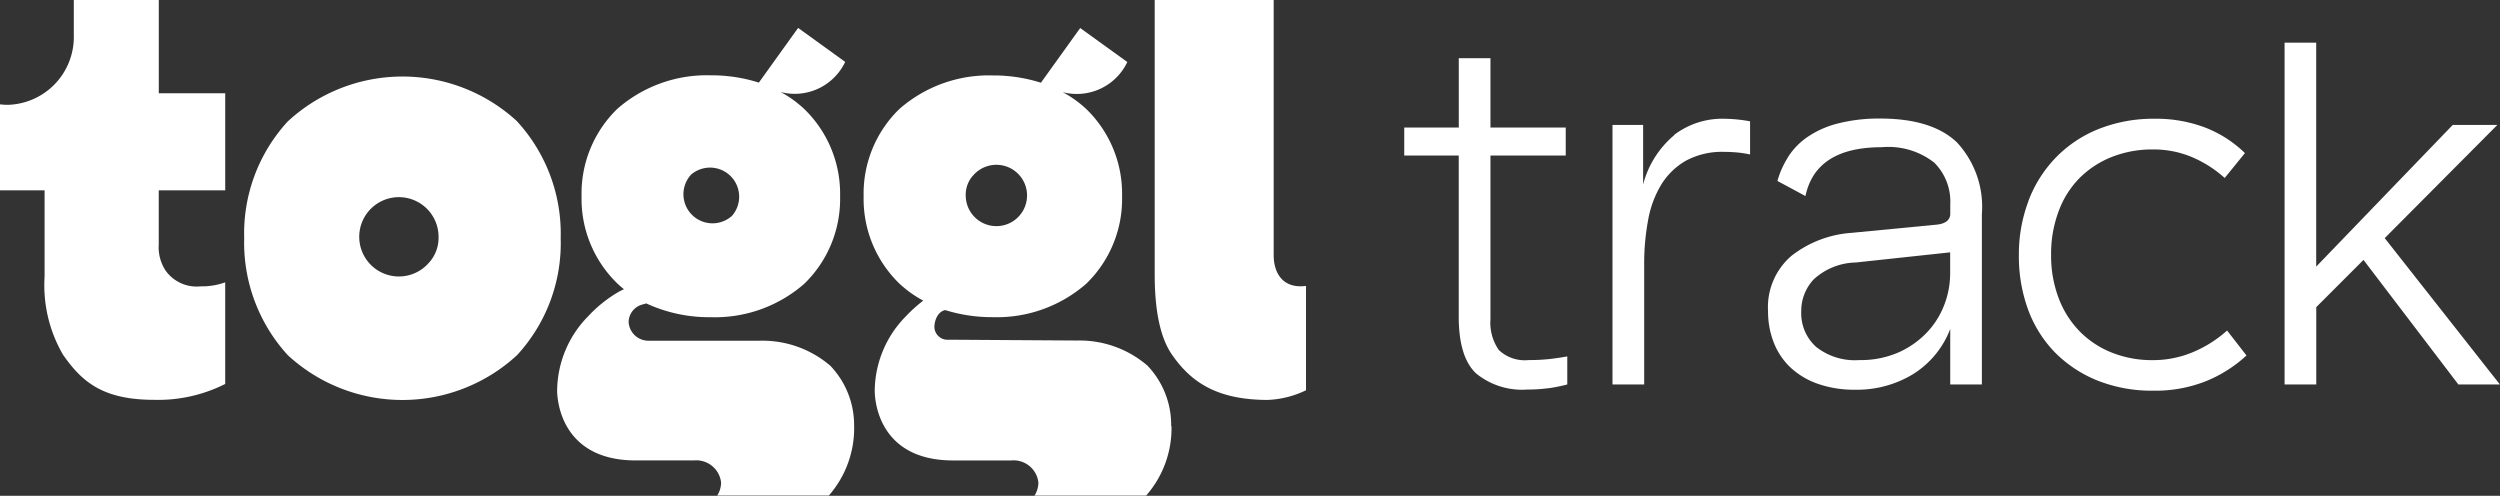 <svg xmlns="http://www.w3.org/2000/svg" width="176.492" height="35" viewBox="0 0 176.492 35"><rect x="0" y="0" width="176.492" height="35" fill="#333333" stroke="none"/><defs><style>.a{fill:#fff;}</style></defs><path class="a" d="M585.9,47.173a10.76,10.76,0,0,1-1.449.092,5.13,5.13,0,0,1-3.628-1.137q-1.213-1.137-1.226-3.95V30.745h-3.847V28.769H579.6V23.876h2.237v4.892h5.314v1.977h-5.314V42.288a3.388,3.388,0,0,0,.586,2.182,2.655,2.655,0,0,0,2.124.713,12.949,12.949,0,0,0,1.466-.072c.415-.048.829-.11,1.247-.185v1.98a11.319,11.319,0,0,1-1.37.274" transform="translate(-476.615 -19.765)"/><path class="a" d="M237.865,21.87a2.056,2.056,0,0,1,2.9,2.9,2.053,2.053,0,0,1-2.9-2.9ZM249.38,39.641a6.059,6.059,0,0,0-1.679-4.283,7.357,7.357,0,0,0-4.947-1.768h-7.835a1.4,1.4,0,0,1-1.456-1.3,1.3,1.3,0,0,1,.966-1.254s.134-.034.278-.079a10.548,10.548,0,0,0,4.556.973,9.57,9.57,0,0,0,6.6-2.361,8.323,8.323,0,0,0,2.528-6.167,8.319,8.319,0,0,0-2.528-6.167,7.979,7.979,0,0,0-1.665-1.2,3.944,3.944,0,0,0,4.553-2.128l-3.323-2.4-2.772,3.861a11.069,11.069,0,0,0-3.388-.514,9.582,9.582,0,0,0-6.6,2.364,8.32,8.32,0,0,0-2.528,6.167,8.32,8.32,0,0,0,2.528,6.167c.147.14.3.271.462.4l-.342.171a9.363,9.363,0,0,0-2.186,1.744,7.568,7.568,0,0,0-2.186,5.221s-.134,4.954,5.55,4.954h4.111a1.762,1.762,0,0,1,1.912,1.548,1.715,1.715,0,0,1-.274.932h7.88a7.215,7.215,0,0,0,1.788-4.9" transform="translate(-189.083 -9.537)"/><path class="a" d="M361.868,21.87a2.165,2.165,0,1,1-.572,1.466,2.021,2.021,0,0,1,.572-1.466ZM375.8,39.627a6.059,6.059,0,0,0-1.679-4.282,7.356,7.356,0,0,0-4.947-1.768l-9.079-.058a.925.925,0,0,1-1.011-.891c0-.438.219-1.089.767-1.2a11.059,11.059,0,0,0,3.354.5,9.584,9.584,0,0,0,6.6-2.361,8.323,8.323,0,0,0,2.528-6.167,8.318,8.318,0,0,0-2.528-6.167,7.985,7.985,0,0,0-1.658-1.189,3.948,3.948,0,0,0,4.557-2.128l-3.327-2.4-2.772,3.861a11.071,11.071,0,0,0-3.388-.514,9.581,9.581,0,0,0-6.6,2.364,8.318,8.318,0,0,0-2.528,6.167,8.318,8.318,0,0,0,2.528,6.167,8.08,8.08,0,0,0,1.679,1.2,10.246,10.246,0,0,0-1.237,1.117,7.568,7.568,0,0,0-2.186,5.221s-.151,4.944,5.53,4.944h4.111a1.762,1.762,0,0,1,1.912,1.549,1.712,1.712,0,0,1-.274.932h7.88a7.216,7.216,0,0,0,1.792-4.9" transform="translate(-293.119 -9.537)"/><path class="a" d="M484.089,27.566v-7.38c-1.692.216-2.282-.98-2.282-2.165V0h-8.4V19.367c0,2.4.343,4.409,1.223,5.674,1.333,1.919,3.135,3.179,6.722,3.193a6.8,6.8,0,0,0,2.741-.685" transform="translate(-391.889)"/><path class="a" d="M113.122,44.568a2.8,2.8,0,1,1,.72-1.874,2.614,2.614,0,0,1-.72,1.874Zm6.263-10.028a11.931,11.931,0,0,0-16.181,0,11.671,11.671,0,0,0-3.083,8.253A11.756,11.756,0,0,0,103.2,51.05a11.931,11.931,0,0,0,16.181,0,11.659,11.659,0,0,0,3.083-8.257,11.726,11.726,0,0,0-3.083-8.253" transform="translate(-82.881 -25.975)"/><path class="a" d="M14.194,20.213a2.7,2.7,0,0,1-2.487-1.086,3,3,0,0,1-.5-1.874V13.437H15.9V6.585h-4.69V0h-6V2.463A4.792,4.792,0,0,1,.565,7.4,4.389,4.389,0,0,1,0,7.366v6.071H3.148v6.092a9.753,9.753,0,0,0,1.3,5.512c1.34,1.925,2.82,3.186,6.441,3.186a10.525,10.525,0,0,0,5.009-1.12V19.932a4.814,4.814,0,0,1-1.713.284"/><path class="a" d="M665.47,49.811a5.626,5.626,0,0,1,3.553-1.134,10.558,10.558,0,0,1,1.8.182V51.2a7.117,7.117,0,0,0-.952-.147c-.291-.024-.586-.038-.877-.038a5.347,5.347,0,0,0-2.7.624,4.908,4.908,0,0,0-1.74,1.686,7.306,7.306,0,0,0-.932,2.528,16.736,16.736,0,0,0-.274,3.114v8.466h-2.237V49.115h2.162v4.2a6.775,6.775,0,0,1,2.2-3.484" transform="translate(-547.274 -40.293)"/><path class="a" d="M731.088,58.765a4.522,4.522,0,0,0-2.967,1.192,3.257,3.257,0,0,0-.88,2.254,3.2,3.2,0,0,0,1.045,2.508,4.41,4.41,0,0,0,3.059.935,6.661,6.661,0,0,0,2.741-.531,6.284,6.284,0,0,0,2-1.391,5.823,5.823,0,0,0,1.247-1.963,6.168,6.168,0,0,0,.421-2.234V58.049Zm-4.762-7.472a4.946,4.946,0,0,1,1.391-1.412,6.734,6.734,0,0,1,2.128-.935,11.723,11.723,0,0,1,2.967-.343q3.662,0,5.423,1.686a6.68,6.68,0,0,1,1.758,5.057V67.378h-2.234V63.456a6.469,6.469,0,0,1-2.621,3.19,7.6,7.6,0,0,1-4.084,1.1,7.734,7.734,0,0,1-2.659-.422,5.482,5.482,0,0,1-1.922-1.155,4.864,4.864,0,0,1-1.175-1.761,5.968,5.968,0,0,1-.4-2.2,4.768,4.768,0,0,1,1.665-3.923,7.75,7.75,0,0,1,4.2-1.61l6.081-.586c.613-.075.918-.343.918-.771v-.658a3.874,3.874,0,0,0-1.137-2.95,5.251,5.251,0,0,0-3.7-1.083q-4.656,0-5.386,3.447l-1.98-1.065a6.359,6.359,0,0,1,.771-1.713" transform="translate(-600.079 -40.234)"/><path class="a" d="M828.386,54.473a8.931,8.931,0,0,1,1.939-3.059,8.722,8.722,0,0,1,3.042-2.018,10.477,10.477,0,0,1,3.926-.713,9.774,9.774,0,0,1,3.573.624,8.374,8.374,0,0,1,2.8,1.8l-1.429,1.758a8.244,8.244,0,0,0-2.33-1.483,6.976,6.976,0,0,0-2.741-.531,7.691,7.691,0,0,0-2.9.531A6.7,6.7,0,0,0,832,52.86a6.532,6.532,0,0,0-1.483,2.347,8.516,8.516,0,0,0-.534,3.083,8.377,8.377,0,0,0,.534,3.059A6.73,6.73,0,0,0,832,63.693a6.551,6.551,0,0,0,2.271,1.5,7.6,7.6,0,0,0,2.857.531,7.261,7.261,0,0,0,2.878-.569,8.535,8.535,0,0,0,2.4-1.521l1.37,1.761a9.475,9.475,0,0,1-2.823,1.8,9.654,9.654,0,0,1-3.769.685,10.347,10.347,0,0,1-3.923-.713,8.907,8.907,0,0,1-3-1.98,8.565,8.565,0,0,1-1.9-3.022,10.92,10.92,0,0,1-.654-3.844,10.6,10.6,0,0,1,.685-3.847" transform="translate(-685.181 -40.3)"/><path class="a" d="M936.678,17.509V41.639h2.237V36.178l3.333-3.334,6.7,8.795h2.932l-8.133-10.333,7.949-7.989h-3.149l-9.637,10V17.509Z" transform="translate(-775.394 -14.495)"/></svg>